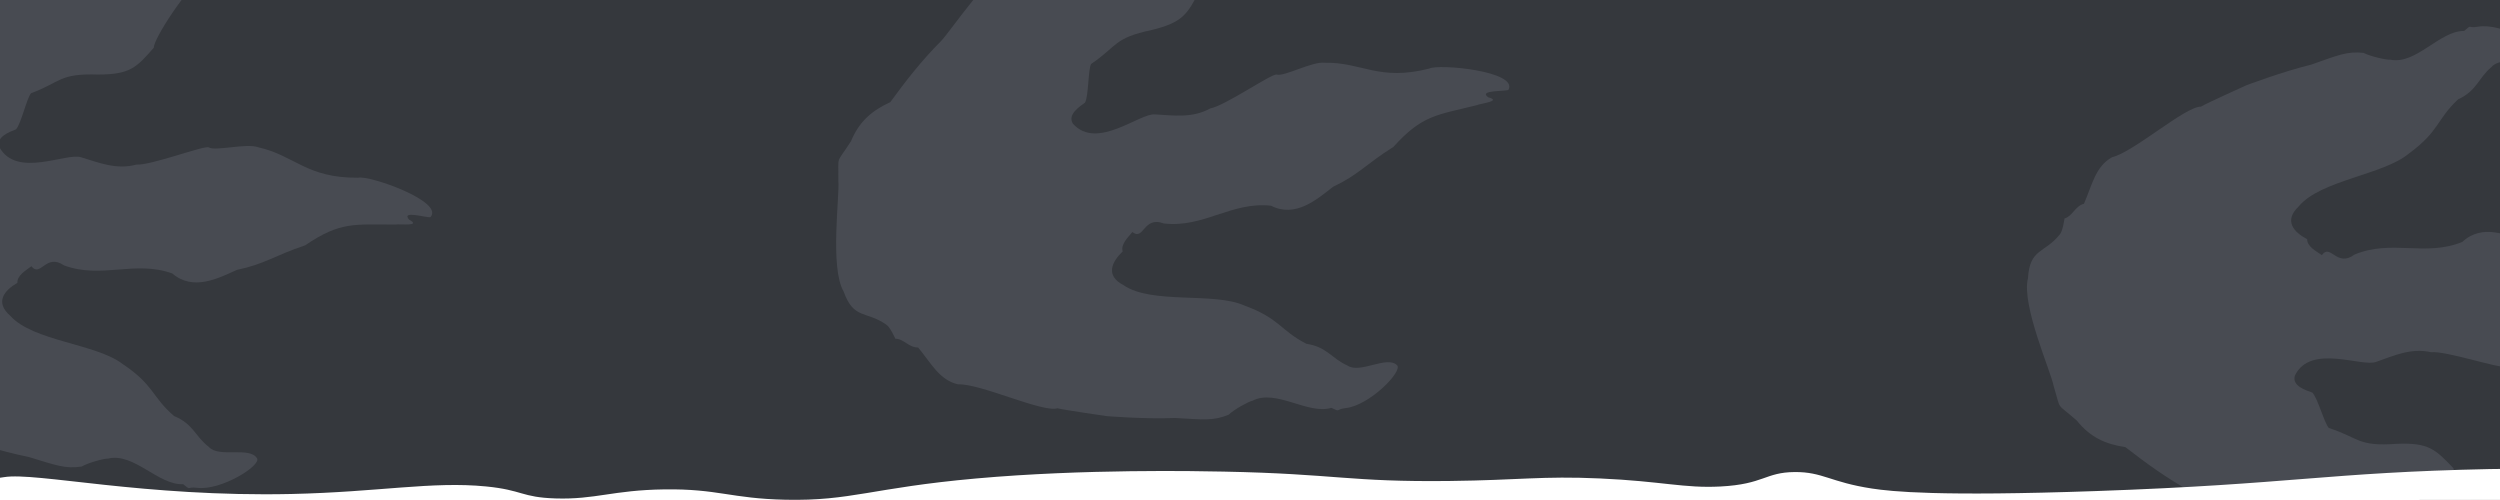 <?xml version="1.0" encoding="UTF-8"?> <svg xmlns="http://www.w3.org/2000/svg" width="4000" height="800" viewBox="0 0 4000 800" fill="none"><rect x="0" y="0" width="4000" height="800" fill="#808080" stroke="none"/><g clip-path="url(#clip0_317_910)"><rect width="4000" height="800" fill="white"></rect><rect width="4000" height="800" fill="#35383D"></rect><path d="M2235.34 584.461C2244.72 594.021 2191.4 648.725 2153.18 652.935C2136 654.828 2146.03 660.196 2130.2 652.542C2092.63 663.976 2041.55 621.701 2003.98 641.168C1997.44 642.42 1973.83 655.643 1965.8 663.569C1940.92 673.723 1925.46 671.29 1880.04 668.758C1832.73 670.837 1770.77 665.801 1770.77 665.801C1770.77 665.801 1702.54 655.971 1691.92 653.237C1667.6 660.468 1568.73 613.412 1532.9 614.957C1503.14 608.297 1489.63 580.798 1469.02 556.004C1453.6 556.095 1446.26 541.974 1432.57 541.95C1431.72 540.521 1424.54 523.432 1417.81 519.246C1385.78 496.905 1365.94 511.578 1349.84 466.443C1327.38 428.281 1343.82 311.66 1341.35 289.231C1341.99 245.56 1336.61 264.928 1361.53 226.034C1374.83 193.992 1395.33 176.848 1424.43 163.477C1449.35 129.406 1473.59 97.922 1506.07 65.288C1524.29 45.411 1579.93 -39.637 1627.14 -68.206C1681.8 -114.17 1699.98 -38.566 1746.12 -118.533C1864.54 -266.418 1994.45 -229.278 2032.2 -208.205C2056.39 -184.47 1981.48 -183.888 1971.92 -150.411C1947.36 -119.208 1915.49 -28.381 1919.32 -14.911C1899.73 22.91 1892.34 35.785 1843.11 47.905C1781.5 60.862 1788.5 73.408 1745.76 102.379C1740.89 110.901 1741.92 153.714 1736 164.21C1727.31 170.582 1707.45 183.241 1716.66 197.936C1755.31 241.12 1823.7 180.265 1848.3 183.067C1877.84 184.644 1907.63 189.436 1936.48 173.453C1959.08 169.721 2035.35 117.15 2042.53 119.312C2054.25 123.177 2099.78 97.911 2119.4 100.404C2179.17 99.244 2205.63 130.285 2286.51 109.799C2301.52 101.664 2429.39 113.791 2413.58 143.625C2410.29 146.708 2364.08 143.489 2381.2 155.69C2403.68 161.825 2369.45 165.298 2362.25 168.425C2299.02 184.169 2275.51 183.864 2229.51 234.973C2184.48 263.37 2173.93 279.452 2132.75 298.972C2107.08 318.973 2072.88 349.129 2033.56 329.108C1969.82 322.329 1926.27 364.944 1862.08 357.552C1829 345.044 1830.38 386.065 1811.8 371.206C1804.84 379.857 1792.9 390.771 1796.27 402.292C1778.95 418.931 1768 440.891 1797.71 456.308C1842.84 487.28 1941.75 467.022 1990.72 488.691C2048.38 509.891 2047.69 528.258 2090.34 550.093C2123.32 555.033 2130.58 573.673 2156.15 584.972C2176.14 598.535 2219.36 568.159 2235.34 584.457L2235.34 584.461Z" fill="#484B52"></path><path d="M411.287 733.412C418.133 744.919 353.381 785.447 315.25 780.489C298.107 778.26 306.582 785.85 293.016 774.667C253.802 776.881 214.19 723.718 173.075 733.737C166.423 733.405 140.357 740.663 130.673 746.462C104.1 750.438 89.653 744.414 46.13 731.204C-0.332 722.023 -59.342 702.462 -59.342 702.462C-59.342 702.462 -123.298 676.761 -132.974 671.59C-158.312 672.858 -243.229 603.735 -278.412 596.753C-305.75 583.237 -312.361 553.323 -326.519 524.354C-341.521 520.793 -345.313 505.335 -358.608 502.071C-359.095 500.481 -362.019 482.18 -367.575 476.518C-393.405 447.23 -416.155 456.789 -421.106 409.127C-433.899 366.732 -390.314 257.319 -387.411 234.941C-376.452 192.663 -386.263 210.206 -352.843 178.318C-332.33 150.336 -308.355 138.532 -276.922 132.429C-244.639 105.227 -213.639 80.374 -174.352 56.358C-151.944 41.359 -77.761 -28.102 -25.13 -44.683C38.861 -76.4 38.625 1.358 102.382 -65.414C252.449 -181.061 369.874 -114.223 401.561 -84.814C419.449 -56.026 346.53 -73.194 329.309 -42.933C298.065 -18.43 245.598 62.271 246.134 76.266C218.144 108.372 207.921 119.134 157.216 119.254C94.288 117.258 98.125 131.105 49.742 149.135C42.988 156.261 33.859 198.102 25.62 206.898C15.666 211.031 -6.621 218.63 -1.154 235.087C26.178 286.194 107.027 243.258 130.269 251.804C158.592 260.328 186.396 272.035 218.211 263.336C241.055 265.061 327.604 232.039 334.07 235.841C344.542 242.371 394.757 228.6 413.225 235.666C471.571 248.688 489.935 285.111 573.368 284.355C589.876 280.004 711.234 322.055 688.815 347.298C684.885 349.515 640.752 335.448 654.498 351.355C674.887 362.637 640.808 357.909 633.072 359.243C567.912 359.571 545.14 353.708 488.352 392.476C437.878 409.405 423.822 422.533 379.19 431.75C349.519 445.106 309.152 466.31 275.688 437.549C215.359 415.872 162.964 446.968 102.343 424.589C73.167 404.607 64.799 444.789 50.268 425.955C41.458 432.713 27.273 440.49 27.816 452.48C7.055 464.547 -8.785 483.29 16.433 505.302C52.947 546.078 153.837 549.809 196.289 582.456C247.289 616.701 242.267 634.383 278.541 665.694C309.41 678.3 312.058 698.131 334.221 715.16C350.433 733.07 399.613 713.788 411.283 733.406L411.287 733.412Z" fill="#484B52"></path><path d="M4062.62 85.698C4068.97 73.91 4002.55 36.172 3964.66 42.747C3947.63 45.704 3955.78 37.76 3942.7 49.51C3903.42 48.965 3866.11 103.765 3824.61 95.504C3817.97 96.119 3791.62 89.975 3781.7 84.593C3754.98 81.751 3740.8 88.385 3697.88 103.433C3651.85 114.582 3593.73 136.635 3593.73 136.635C3593.73 136.635 3530.92 165.032 3521.48 170.61C3496.11 170.42 3414.21 243.092 3379.35 251.564C3352.61 266.231 3347.28 296.399 3334.37 325.944C3319.53 330.14 3316.4 345.745 3303.26 349.571C3302.84 351.18 3300.69 369.589 3295.38 375.482C3270.82 405.843 3247.69 397.26 3244.77 445.089C3233.79 487.99 3281.99 595.45 3285.84 617.685C3298.59 659.459 3288.04 642.348 3322.78 672.786C3344.47 699.87 3368.92 710.644 3400.59 715.405C3434 741.21 3466.03 764.721 3506.3 787.045C3529.33 801.077 3606.4 867.321 3659.68 881.649C3724.97 910.616 3721.42 832.938 3787.96 896.938C3942.81 1006.1 4057.29 934.328 4087.7 903.597C4104.34 874.075 4032.22 894.328 4013.73 864.827C3981.47 841.675 3925.62 763.278 3925.56 749.273C3896.23 718.386 3885.56 708.069 3834.89 710.105C3772.11 714.776 3775.35 700.778 3726.25 684.822C3719.2 677.99 3708.3 636.574 3699.69 628.137C3689.57 624.431 3666.98 617.787 3671.74 601.113C3696.88 548.889 3779.48 588.348 3802.33 578.821C3830.27 569.1 3857.55 556.222 3889.71 563.559C3912.46 560.865 4000.33 590.176 4006.63 586.103C4016.81 579.133 4067.57 590.756 4085.72 582.911C4143.46 567.419 4160.26 530.249 4243.65 527.456C4260.33 531.101 4379.79 483.927 4356.31 459.659C4352.29 457.612 4308.8 473.543 4321.86 457.066C4341.75 444.927 4307.9 451.1 4300.11 450.097C4235 452.54 4212.5 459.366 4154.11 423.048C4102.96 408.28 4088.36 395.762 4043.38 388.452C4013.17 376.369 3971.93 356.902 3939.72 387.06C3880.37 411.283 3826.7 382.443 3767.09 407.38C3738.79 428.585 3728.72 388.795 3715 408.23C3705.91 401.853 3691.41 394.686 3691.44 382.684C3670.18 371.51 3653.56 353.458 3677.82 330.393C3712.57 288.102 3813.21 280.084 3854.23 245.661C3903.73 209.277 3897.96 191.825 3932.87 159C3963.17 145.092 3964.98 125.167 3986.4 107.211C4001.83 88.628 4051.79 105.8 4062.61 85.704L4062.62 85.698Z" fill="#484B52"></path><path d="M11970.2 801.799C12080.3 800.659 12248.4 793.161 12304.5 780.133C12367.1 765.57 12261.2 750.715 12133.3 747.957C12029 745.707 11859.7 750.427 11767.1 758.809C11754.9 759.911 11740.6 761.389 11721.1 761.673C11666 762.472 11658.6 752.444 11574.6 743.206C11538 739.171 11470.4 731.745 11407.6 734.053C11327.3 737.001 11313.3 753.657 11224.5 755.981C11214.4 756.244 11207 756.23 11184.9 755.952C11048.3 754.231 11008.1 750.651 10945.6 750.441C10842.3 750.093 10814.6 759.416 10702 760.959C10550.6 763.034 10532.4 747.095 10399.8 748.31C10317.4 749.064 10217.5 756.199 10146.6 765.195C10139.8 763.718 10133.9 761.954 10130.6 759.867C10118.6 752.408 10149.3 747.168 10133.8 741.377C10130.6 740.192 10122.1 737.719 10079.8 734.75C10014.5 730.175 9954.98 730.457 9933.02 730.599C9755.4 731.745 9740.78 737.696 9641.85 734.984C9601.91 733.889 9581.99 732.308 9543.79 733.334C9487.59 734.844 9445.37 740.559 9417.82 745.347C9401.21 741.968 9375.19 737.85 9339.64 736.775C9275.22 734.828 9252.49 745.074 9131.29 753.516C9039.59 759.903 9011.78 756.879 8958.93 764.63C8931.93 768.589 8918.13 772.465 8885.23 773.467C8852.4 774.466 8833.72 771.593 8788.7 769.384C8788.7 769.384 8747.19 767.348 8668.16 767.628C8509.99 768.188 8387.24 801.085 8366.63 798.185C8359.02 797.114 8354.44 795.591 8366.63 791.351C8420.82 772.492 8477.41 768.397 8469.45 760.995C8461.17 753.302 8391.67 749.926 8384.15 749.577C8338.5 747.458 8299.44 749.878 8269.59 751.713C8194.9 756.306 8118.67 760.879 8027.84 766.33C8012.33 761.215 7985.73 753.897 7941.79 747.18C7861.83 734.955 7769.93 731.674 7688.3 729.883C7507.74 725.922 7420.33 730.194 7201.21 732.122C7000.28 733.89 7030.92 730.675 6763.3 732.356C6530.72 733.817 6414.43 734.548 6348.7 737.311C6309.59 738.955 6239.52 742.279 6146.13 742.95C6092.92 739.671 6051.71 738.408 6002.92 739.681C5912.07 742.05 5903.32 750.197 5742.22 759.709C5674.12 763.73 5591.37 768.616 5524.95 766.747C5446.98 764.552 5447.88 754.638 5398.68 755.484C5351.9 756.289 5340.17 765.444 5288.08 767.163C5204.75 769.913 5172.07 748.562 5032.81 748.62C4935.94 748.662 4898.87 759.016 4755.14 761.349C4652.11 763.021 4641.57 758.181 4539.55 759.237C4472.77 759.928 4373.29 780.084 4313.04 768.16C4242.38 754.175 4099.17 748.071 3983.66 750.499C3721.34 756.013 3670.1 774.632 3353.57 785.701C3100.93 794.535 3026.42 786.42 2995.22 781.672C2928.6 771.533 2916.24 754.956 2871.68 755.278C2823.93 755.622 2822.55 774.763 2752.64 778.408C2694.42 781.445 2660.07 770.018 2559.66 765.508C2466.53 761.324 2431.98 768.273 2319.29 769.567C2157.75 771.422 2138.69 758.175 1957.61 754.555C1915.51 753.713 1734.77 750.099 1561.79 765.56C1394.89 780.477 1361.91 801.828 1256.97 799.588C1169.18 797.715 1148.8 781.842 1062.88 783.026C980.186 784.165 952.781 799.504 888.697 797.488C834.159 795.772 836.389 784.108 777.847 778.319C691.433 769.777 606.577 787.279 466.381 790.38C230.242 795.602 57.655 755.088 6.544 763.425C-42 768.739 -17.398 794.911 -53.493 788.546C-159.312 769.885 -325.775 774.936 -779.648 766.528C-1115.72 760.302 -1152.97 755.149 -1283.14 761.028C-1471.84 769.551 -1484.5 784.487 -1681.73 794.027C-1930.21 806.044 -2209.19 796.803 -2237.67 779.361C-2259.81 765.803 -2121.7 752.736 -2153.75 740.862C-2177.73 731.98 -2284.44 728.4 -2342.56 735.362C-2405.02 742.847 -2367.69 757.279 -2415.99 766.527C-2493.27 781.324 -2685.59 762.905 -2950.95 753.695C-3274.29 742.471 -3275.18 759.877 -3622.26 750.028C-3857.11 743.364 -3987.68 731.68 -4084.82 729.182C-4105.32 706.192 -4146.06 686.329 -4220.78 683.411C-4291.62 680.644 -4384.66 693.435 -4421.54 707.176C-4480.78 729.248 -4375 746.275 -4436.34 765.362C-4488.56 781.611 -4629.02 789.117 -4670.14 782.539C-4732.46 772.572 -4557.16 731.794 -4615.73 722.946C-4673.73 714.186 -4915.69 743.563 -4944.52 747.102C-5070.54 762.571 -5105.6 773.071 -5184.88 772.274C-5260.53 771.514 -5320.3 761.031 -5355.91 754.787C-5442.96 739.519 -5419.38 730.862 -5469.22 725.548C-5598.49 711.766 -5799.28 765.515 -6056.37 756.665C-6171.58 752.699 -6223.47 738.732 -6300.46 744.546C-6387.53 751.122 -6371.37 772.784 -6447.42 776.38C-6533.63 780.456 -6595.93 754.593 -6717.24 757.136C-6786.61 758.59 -6788.34 767.509 -6857.22 770.425C-6990.19 776.056 -7057.08 745.926 -7208.9 742.17C-7401.93 737.394 -7454.45 782.123 -7709.22 787.944C-7885.39 791.968 -7900.12 771.49 -8207.77 762.965C-8398.61 757.677 -8381.54 765.873 -8722.93 763.249C-8905.56 761.846 -9014.08 758.705 -9081.8 760.911C-9517.8 738.961 -9571.21 765.144 -10026.8 743.783C-10226.6 734.42 -10255.5 727.552 -10821.9 695.269C-11026.8 683.593 -11272.9 670.248 -11346.5 686.65C-11394.1 697.244 -11329 711.186 -11380.8 721.453C-11466.9 738.513 -11751.8 720.855 -11853.2 714.571C-12030.3 703.591 -12119.3 691.623 -12167.6 698.44C-12214 705.003 -12152.1 719.015 -12194.2 732.866C-12219.6 741.21 -12279.5 748.464 -12748.6 751.631C-13044.7 753.631 -13101.9 751.29 -13155.7 744.4C-13272.3 729.456 -13277.6 705.231 -13333.6 705.691C-13407.1 706.296 -13449.3 748.367 -13457.4 756.434C-13469.9 768.856 -13481.8 786.417 -13484 803.842C-13484 803.842 11921.1 794.901 11973.2 803.998C12051.1 817.617 12248.4 793.161 12304.5 780.133" fill="white"></path></g><defs><clipPath id="clip0_317_910"><rect width="4000" height="800" fill="white"></rect></clipPath></defs></svg> 